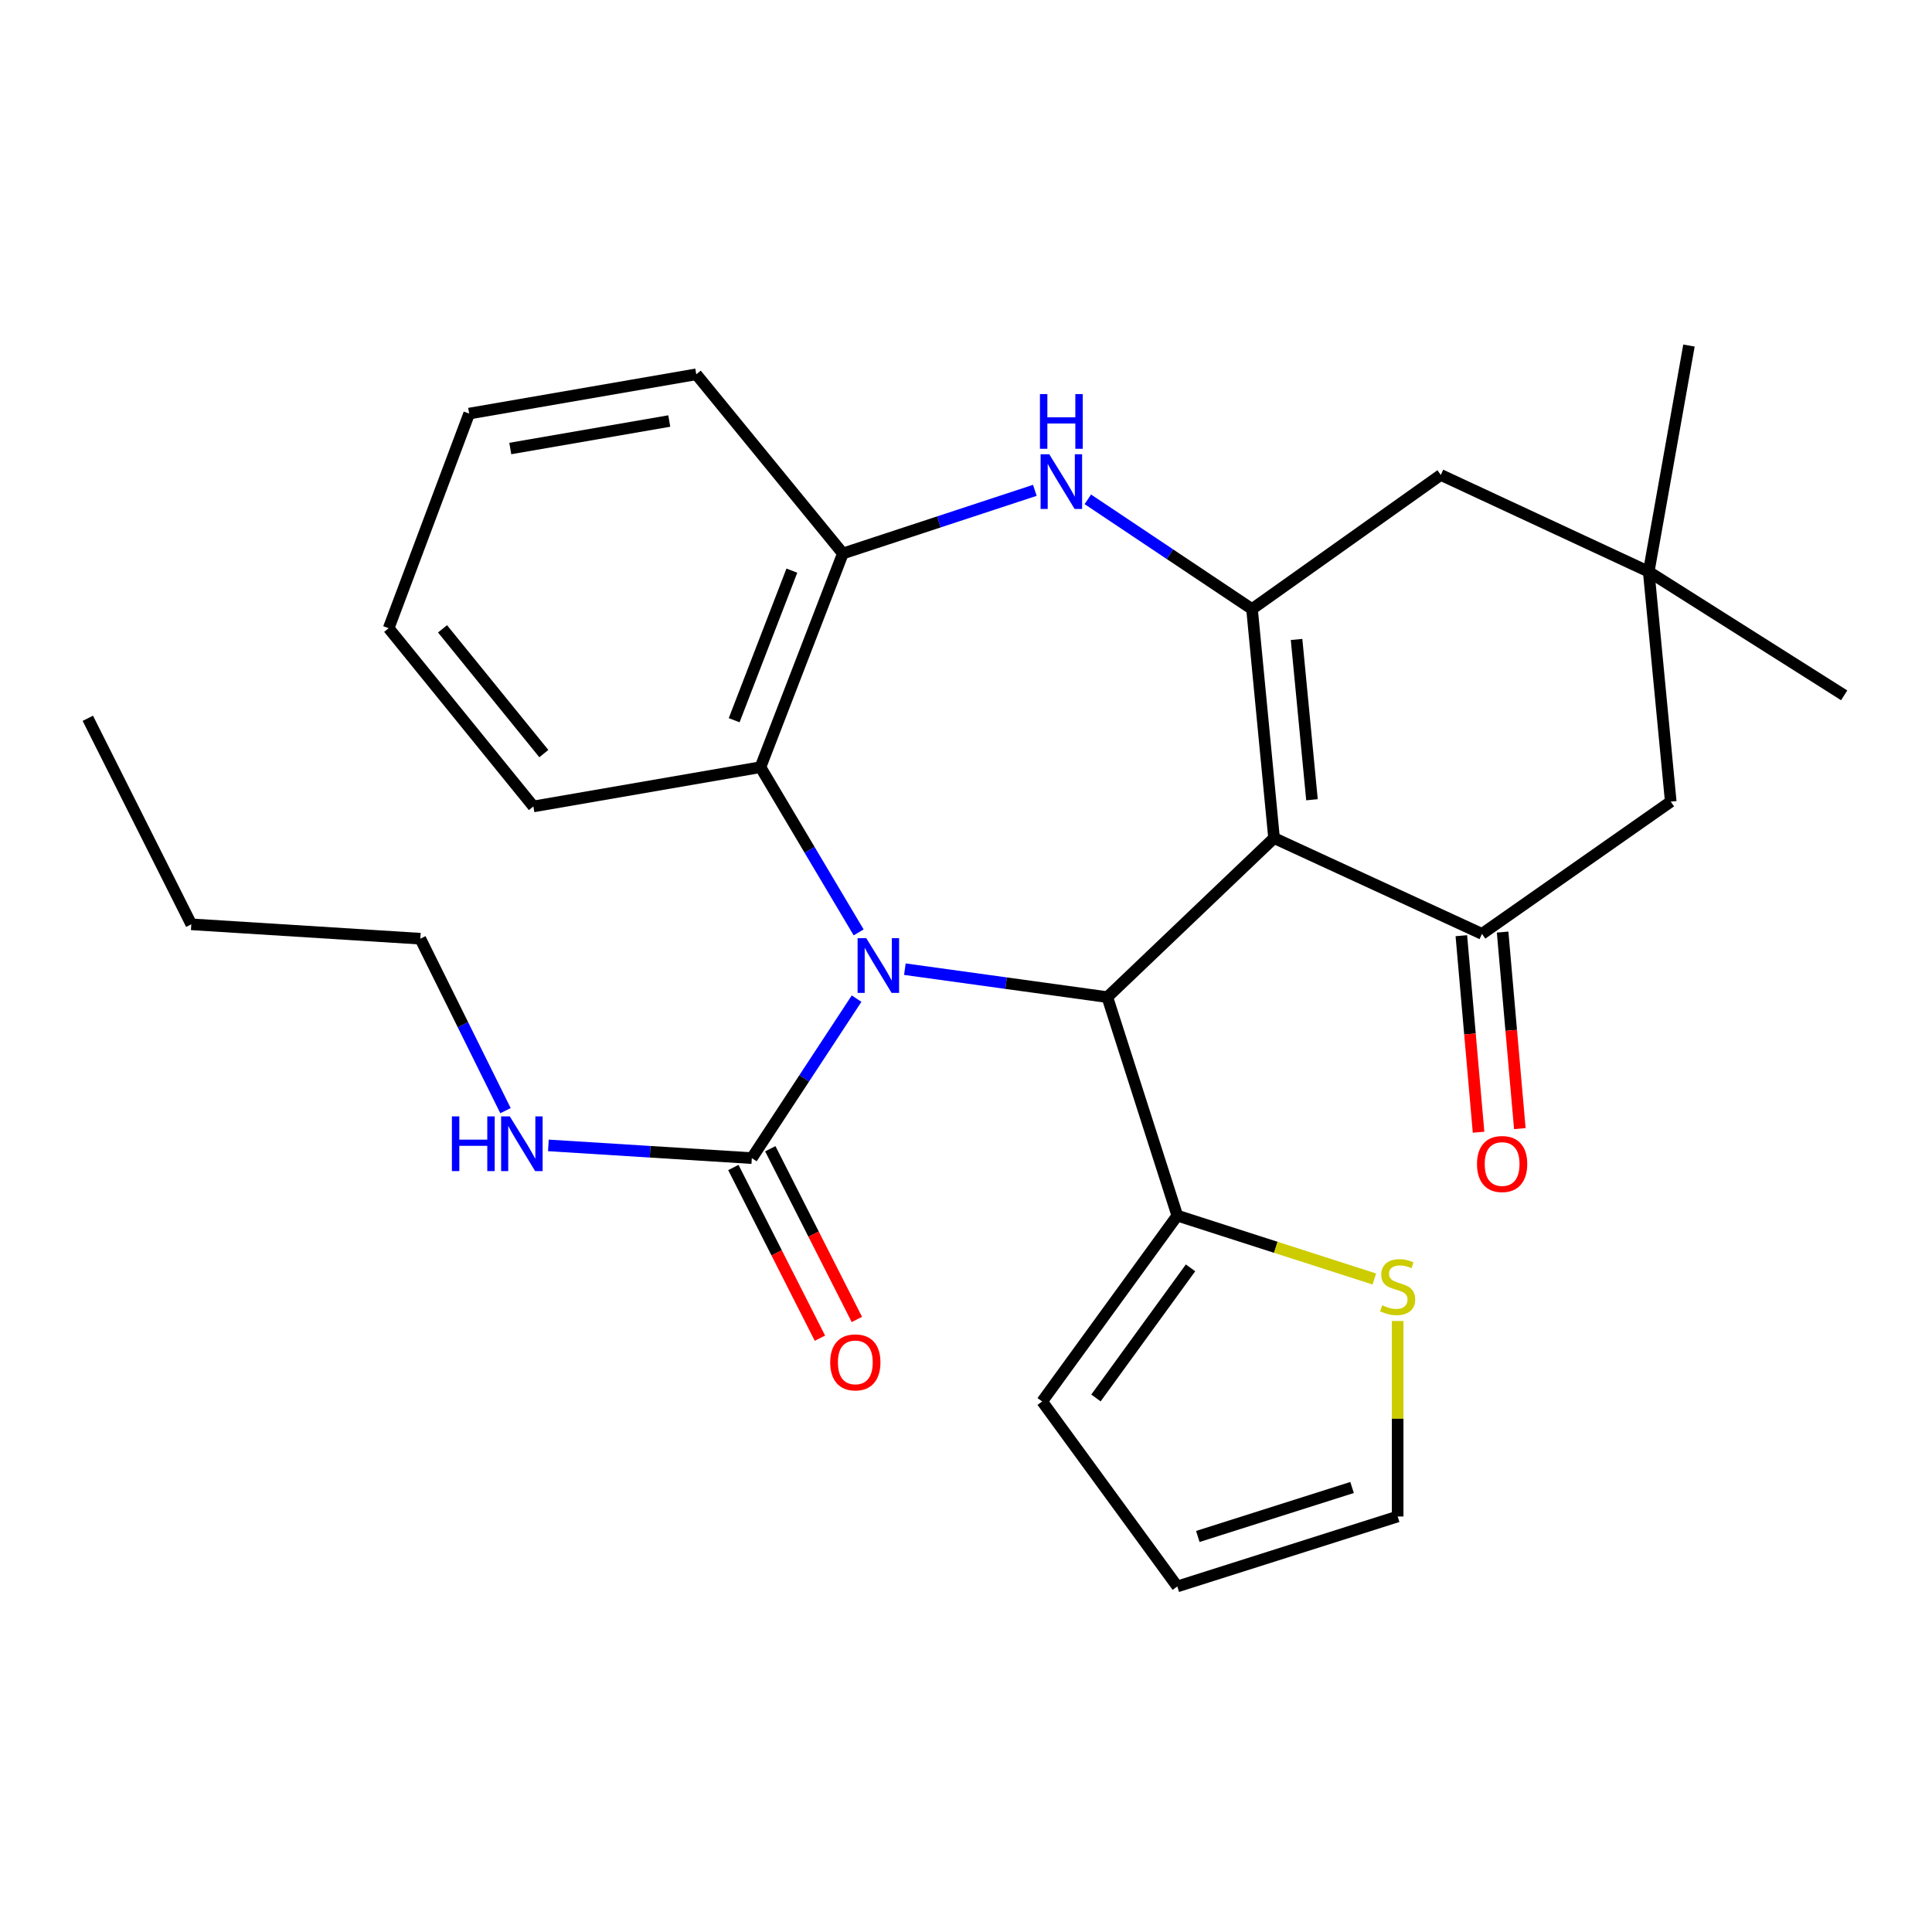 <?xml version='1.0' encoding='iso-8859-1'?>
<svg version='1.1' baseProfile='full'
              xmlns='http://www.w3.org/2000/svg'
                      xmlns:rdkit='http://www.rdkit.org/xml'
                      xmlns:xlink='http://www.w3.org/1999/xlink'
                  xml:space='preserve'
width='1000px' height='1000px' viewBox='0 0 1000 1000'>
<!-- END OF HEADER -->
<rect style='opacity:1.0;fill:#FFFFFF;stroke:none' width='1000' height='1000' x='0' y='0'> </rect>
<path class='bond-1' d='M 468.358,501.646 L 520.755,508.882' style='fill:none;fill-rule:evenodd;stroke:#0000FF;stroke-width:6px;stroke-linecap:butt;stroke-linejoin:miter;stroke-opacity:1' />
<path class='bond-1' d='M 520.755,508.882 L 573.153,516.117' style='fill:none;fill-rule:evenodd;stroke:#000000;stroke-width:6px;stroke-linecap:butt;stroke-linejoin:miter;stroke-opacity:1' />
<path class='bond-5' d='M 443.367,516.892 L 416.256,558.167' style='fill:none;fill-rule:evenodd;stroke:#0000FF;stroke-width:6px;stroke-linecap:butt;stroke-linejoin:miter;stroke-opacity:1' />
<path class='bond-5' d='M 416.256,558.167 L 389.145,599.443' style='fill:none;fill-rule:evenodd;stroke:#000000;stroke-width:6px;stroke-linecap:butt;stroke-linejoin:miter;stroke-opacity:1' />
<path class='bond-6' d='M 444.436,482.604 L 419.024,439.847' style='fill:none;fill-rule:evenodd;stroke:#0000FF;stroke-width:6px;stroke-linecap:butt;stroke-linejoin:miter;stroke-opacity:1' />
<path class='bond-6' d='M 419.024,439.847 L 393.612,397.091' style='fill:none;fill-rule:evenodd;stroke:#000000;stroke-width:6px;stroke-linecap:butt;stroke-linejoin:miter;stroke-opacity:1' />
<path class='bond-0' d='M 659.445,433.78 L 573.153,516.117' style='fill:none;fill-rule:evenodd;stroke:#000000;stroke-width:6px;stroke-linecap:butt;stroke-linejoin:miter;stroke-opacity:1' />
<path class='bond-2' d='M 659.445,433.78 L 648.045,315.254' style='fill:none;fill-rule:evenodd;stroke:#000000;stroke-width:6px;stroke-linecap:butt;stroke-linejoin:miter;stroke-opacity:1' />
<path class='bond-2' d='M 679.078,413.948 L 671.098,330.98' style='fill:none;fill-rule:evenodd;stroke:#000000;stroke-width:6px;stroke-linecap:butt;stroke-linejoin:miter;stroke-opacity:1' />
<path class='bond-3' d='M 659.445,433.78 L 767.071,483.382' style='fill:none;fill-rule:evenodd;stroke:#000000;stroke-width:6px;stroke-linecap:butt;stroke-linejoin:miter;stroke-opacity:1' />
<path class='bond-7' d='M 573.153,516.117 L 609.366,629.2' style='fill:none;fill-rule:evenodd;stroke:#000000;stroke-width:6px;stroke-linecap:butt;stroke-linejoin:miter;stroke-opacity:1' />
<path class='bond-9' d='M 648.045,315.254 L 745.749,245.83' style='fill:none;fill-rule:evenodd;stroke:#000000;stroke-width:6px;stroke-linecap:butt;stroke-linejoin:miter;stroke-opacity:1' />
<path class='bond-28' d='M 648.045,315.254 L 605.552,286.85' style='fill:none;fill-rule:evenodd;stroke:#000000;stroke-width:6px;stroke-linecap:butt;stroke-linejoin:miter;stroke-opacity:1' />
<path class='bond-28' d='M 605.552,286.85 L 563.06,258.447' style='fill:none;fill-rule:evenodd;stroke:#0000FF;stroke-width:6px;stroke-linecap:butt;stroke-linejoin:miter;stroke-opacity:1' />
<path class='bond-12' d='M 767.071,483.382 L 864.775,414.923' style='fill:none;fill-rule:evenodd;stroke:#000000;stroke-width:6px;stroke-linecap:butt;stroke-linejoin:miter;stroke-opacity:1' />
<path class='bond-13' d='M 756.391,484.318 L 760.845,535.178' style='fill:none;fill-rule:evenodd;stroke:#000000;stroke-width:6px;stroke-linecap:butt;stroke-linejoin:miter;stroke-opacity:1' />
<path class='bond-13' d='M 760.845,535.178 L 765.299,586.037' style='fill:none;fill-rule:evenodd;stroke:#FF0000;stroke-width:6px;stroke-linecap:butt;stroke-linejoin:miter;stroke-opacity:1' />
<path class='bond-13' d='M 777.751,482.447 L 782.205,533.307' style='fill:none;fill-rule:evenodd;stroke:#000000;stroke-width:6px;stroke-linecap:butt;stroke-linejoin:miter;stroke-opacity:1' />
<path class='bond-13' d='M 782.205,533.307 L 786.659,584.167' style='fill:none;fill-rule:evenodd;stroke:#FF0000;stroke-width:6px;stroke-linecap:butt;stroke-linejoin:miter;stroke-opacity:1' />
<path class='bond-4' d='M 535.636,253.796 L 485.953,270.141' style='fill:none;fill-rule:evenodd;stroke:#0000FF;stroke-width:6px;stroke-linecap:butt;stroke-linejoin:miter;stroke-opacity:1' />
<path class='bond-4' d='M 485.953,270.141 L 436.27,286.486' style='fill:none;fill-rule:evenodd;stroke:#000000;stroke-width:6px;stroke-linecap:butt;stroke-linejoin:miter;stroke-opacity:1' />
<path class='bond-14' d='M 379.583,604.292 L 401.986,648.47' style='fill:none;fill-rule:evenodd;stroke:#000000;stroke-width:6px;stroke-linecap:butt;stroke-linejoin:miter;stroke-opacity:1' />
<path class='bond-14' d='M 401.986,648.47 L 424.389,692.648' style='fill:none;fill-rule:evenodd;stroke:#FF0000;stroke-width:6px;stroke-linecap:butt;stroke-linejoin:miter;stroke-opacity:1' />
<path class='bond-14' d='M 398.707,594.594 L 421.11,638.772' style='fill:none;fill-rule:evenodd;stroke:#000000;stroke-width:6px;stroke-linecap:butt;stroke-linejoin:miter;stroke-opacity:1' />
<path class='bond-14' d='M 421.11,638.772 L 443.513,682.95' style='fill:none;fill-rule:evenodd;stroke:#FF0000;stroke-width:6px;stroke-linecap:butt;stroke-linejoin:miter;stroke-opacity:1' />
<path class='bond-17' d='M 389.145,599.443 L 336.493,596.15' style='fill:none;fill-rule:evenodd;stroke:#000000;stroke-width:6px;stroke-linecap:butt;stroke-linejoin:miter;stroke-opacity:1' />
<path class='bond-17' d='M 336.493,596.15 L 283.84,592.856' style='fill:none;fill-rule:evenodd;stroke:#0000FF;stroke-width:6px;stroke-linecap:butt;stroke-linejoin:miter;stroke-opacity:1' />
<path class='bond-8' d='M 393.612,397.091 L 436.27,286.486' style='fill:none;fill-rule:evenodd;stroke:#000000;stroke-width:6px;stroke-linecap:butt;stroke-linejoin:miter;stroke-opacity:1' />
<path class='bond-8' d='M 380.005,372.784 L 409.866,295.361' style='fill:none;fill-rule:evenodd;stroke:#000000;stroke-width:6px;stroke-linecap:butt;stroke-linejoin:miter;stroke-opacity:1' />
<path class='bond-19' d='M 393.612,397.091 L 276.075,417.413' style='fill:none;fill-rule:evenodd;stroke:#000000;stroke-width:6px;stroke-linecap:butt;stroke-linejoin:miter;stroke-opacity:1' />
<path class='bond-10' d='M 609.366,629.2 L 660.358,645.602' style='fill:none;fill-rule:evenodd;stroke:#000000;stroke-width:6px;stroke-linecap:butt;stroke-linejoin:miter;stroke-opacity:1' />
<path class='bond-10' d='M 660.358,645.602 L 711.35,662.005' style='fill:none;fill-rule:evenodd;stroke:#CCCC00;stroke-width:6px;stroke-linecap:butt;stroke-linejoin:miter;stroke-opacity:1' />
<path class='bond-15' d='M 609.366,629.2 L 539.429,725.403' style='fill:none;fill-rule:evenodd;stroke:#000000;stroke-width:6px;stroke-linecap:butt;stroke-linejoin:miter;stroke-opacity:1' />
<path class='bond-15' d='M 616.219,656.238 L 567.263,723.58' style='fill:none;fill-rule:evenodd;stroke:#000000;stroke-width:6px;stroke-linecap:butt;stroke-linejoin:miter;stroke-opacity:1' />
<path class='bond-20' d='M 436.27,286.486 L 360.389,193.738' style='fill:none;fill-rule:evenodd;stroke:#000000;stroke-width:6px;stroke-linecap:butt;stroke-linejoin:miter;stroke-opacity:1' />
<path class='bond-31' d='M 745.749,245.83 L 853.375,295.908' style='fill:none;fill-rule:evenodd;stroke:#000000;stroke-width:6px;stroke-linecap:butt;stroke-linejoin:miter;stroke-opacity:1' />
<path class='bond-16' d='M 723.425,683.745 L 723.425,734.336' style='fill:none;fill-rule:evenodd;stroke:#CCCC00;stroke-width:6px;stroke-linecap:butt;stroke-linejoin:miter;stroke-opacity:1' />
<path class='bond-16' d='M 723.425,734.336 L 723.425,784.928' style='fill:none;fill-rule:evenodd;stroke:#000000;stroke-width:6px;stroke-linecap:butt;stroke-linejoin:miter;stroke-opacity:1' />
<path class='bond-11' d='M 853.375,295.908 L 864.775,414.923' style='fill:none;fill-rule:evenodd;stroke:#000000;stroke-width:6px;stroke-linecap:butt;stroke-linejoin:miter;stroke-opacity:1' />
<path class='bond-21' d='M 853.375,295.908 L 954.545,359.901' style='fill:none;fill-rule:evenodd;stroke:#000000;stroke-width:6px;stroke-linecap:butt;stroke-linejoin:miter;stroke-opacity:1' />
<path class='bond-22' d='M 853.375,295.908 L 874.21,178.859' style='fill:none;fill-rule:evenodd;stroke:#000000;stroke-width:6px;stroke-linecap:butt;stroke-linejoin:miter;stroke-opacity:1' />
<path class='bond-18' d='M 539.429,725.403 L 609.366,821.141' style='fill:none;fill-rule:evenodd;stroke:#000000;stroke-width:6px;stroke-linecap:butt;stroke-linejoin:miter;stroke-opacity:1' />
<path class='bond-30' d='M 723.425,784.928 L 609.366,821.141' style='fill:none;fill-rule:evenodd;stroke:#000000;stroke-width:6px;stroke-linecap:butt;stroke-linejoin:miter;stroke-opacity:1' />
<path class='bond-30' d='M 699.828,769.923 L 619.986,795.272' style='fill:none;fill-rule:evenodd;stroke:#000000;stroke-width:6px;stroke-linecap:butt;stroke-linejoin:miter;stroke-opacity:1' />
<path class='bond-23' d='M 261.64,574.877 L 239.601,530.375' style='fill:none;fill-rule:evenodd;stroke:#0000FF;stroke-width:6px;stroke-linecap:butt;stroke-linejoin:miter;stroke-opacity:1' />
<path class='bond-23' d='M 239.601,530.375 L 217.562,485.872' style='fill:none;fill-rule:evenodd;stroke:#000000;stroke-width:6px;stroke-linecap:butt;stroke-linejoin:miter;stroke-opacity:1' />
<path class='bond-25' d='M 276.075,417.413 L 201.171,325.165' style='fill:none;fill-rule:evenodd;stroke:#000000;stroke-width:6px;stroke-linecap:butt;stroke-linejoin:miter;stroke-opacity:1' />
<path class='bond-25' d='M 281.485,390.06 L 229.052,325.486' style='fill:none;fill-rule:evenodd;stroke:#000000;stroke-width:6px;stroke-linecap:butt;stroke-linejoin:miter;stroke-opacity:1' />
<path class='bond-29' d='M 360.389,193.738 L 242.84,214.072' style='fill:none;fill-rule:evenodd;stroke:#000000;stroke-width:6px;stroke-linecap:butt;stroke-linejoin:miter;stroke-opacity:1' />
<path class='bond-29' d='M 346.411,217.916 L 264.127,232.15' style='fill:none;fill-rule:evenodd;stroke:#000000;stroke-width:6px;stroke-linecap:butt;stroke-linejoin:miter;stroke-opacity:1' />
<path class='bond-24' d='M 217.562,485.872 L 99.012,478.427' style='fill:none;fill-rule:evenodd;stroke:#000000;stroke-width:6px;stroke-linecap:butt;stroke-linejoin:miter;stroke-opacity:1' />
<path class='bond-27' d='M 99.012,478.427 L 45.455,371.789' style='fill:none;fill-rule:evenodd;stroke:#000000;stroke-width:6px;stroke-linecap:butt;stroke-linejoin:miter;stroke-opacity:1' />
<path class='bond-26' d='M 201.171,325.165 L 242.84,214.072' style='fill:none;fill-rule:evenodd;stroke:#000000;stroke-width:6px;stroke-linecap:butt;stroke-linejoin:miter;stroke-opacity:1' />
<path  class='atom-0' d='M 448.366 485.59
L 457.646 500.59
Q 458.566 502.07, 460.046 504.75
Q 461.526 507.43, 461.606 507.59
L 461.606 485.59
L 465.366 485.59
L 465.366 513.91
L 461.486 513.91
L 451.526 497.51
Q 450.366 495.59, 449.126 493.39
Q 447.926 491.19, 447.566 490.51
L 447.566 513.91
L 443.886 513.91
L 443.886 485.59
L 448.366 485.59
' fill='#0000FF'/>
<path  class='atom-5' d='M 543.092 235.124
L 552.372 250.124
Q 553.292 251.604, 554.772 254.284
Q 556.252 256.964, 556.332 257.124
L 556.332 235.124
L 560.092 235.124
L 560.092 263.444
L 556.212 263.444
L 546.252 247.044
Q 545.092 245.124, 543.852 242.924
Q 542.652 240.724, 542.292 240.044
L 542.292 263.444
L 538.612 263.444
L 538.612 235.124
L 543.092 235.124
' fill='#0000FF'/>
<path  class='atom-5' d='M 538.272 203.972
L 542.112 203.972
L 542.112 216.012
L 556.592 216.012
L 556.592 203.972
L 560.432 203.972
L 560.432 232.292
L 556.592 232.292
L 556.592 219.212
L 542.112 219.212
L 542.112 232.292
L 538.272 232.292
L 538.272 203.972
' fill='#0000FF'/>
<path  class='atom-11' d='M 715.425 675.609
Q 715.745 675.729, 717.065 676.289
Q 718.385 676.849, 719.825 677.209
Q 721.305 677.529, 722.745 677.529
Q 725.425 677.529, 726.985 676.249
Q 728.545 674.929, 728.545 672.649
Q 728.545 671.089, 727.745 670.129
Q 726.985 669.169, 725.785 668.649
Q 724.585 668.129, 722.585 667.529
Q 720.065 666.769, 718.545 666.049
Q 717.065 665.329, 715.985 663.809
Q 714.945 662.289, 714.945 659.729
Q 714.945 656.169, 717.345 653.969
Q 719.785 651.769, 724.585 651.769
Q 727.865 651.769, 731.585 653.329
L 730.665 656.409
Q 727.265 655.009, 724.705 655.009
Q 721.945 655.009, 720.425 656.169
Q 718.905 657.289, 718.945 659.249
Q 718.945 660.769, 719.705 661.689
Q 720.505 662.609, 721.625 663.129
Q 722.785 663.649, 724.705 664.249
Q 727.265 665.049, 728.785 665.849
Q 730.305 666.649, 731.385 668.289
Q 732.505 669.889, 732.505 672.649
Q 732.505 676.569, 729.865 678.689
Q 727.265 680.769, 722.905 680.769
Q 720.385 680.769, 718.465 680.209
Q 716.585 679.689, 714.345 678.769
L 715.425 675.609
' fill='#CCCC00'/>
<path  class='atom-14' d='M 764.495 602.489
Q 764.495 595.689, 767.855 591.889
Q 771.215 588.089, 777.495 588.089
Q 783.775 588.089, 787.135 591.889
Q 790.495 595.689, 790.495 602.489
Q 790.495 609.369, 787.095 613.289
Q 783.695 617.169, 777.495 617.169
Q 771.255 617.169, 767.855 613.289
Q 764.495 609.409, 764.495 602.489
M 777.495 613.969
Q 781.815 613.969, 784.135 611.089
Q 786.495 608.169, 786.495 602.489
Q 786.495 596.929, 784.135 594.129
Q 781.815 591.289, 777.495 591.289
Q 773.175 591.289, 770.815 594.089
Q 768.495 596.889, 768.495 602.489
Q 768.495 608.209, 770.815 611.089
Q 773.175 613.969, 777.495 613.969
' fill='#FF0000'/>
<path  class='atom-15' d='M 429.714 705.16
Q 429.714 698.36, 433.074 694.56
Q 436.434 690.76, 442.714 690.76
Q 448.994 690.76, 452.354 694.56
Q 455.714 698.36, 455.714 705.16
Q 455.714 712.04, 452.314 715.96
Q 448.914 719.84, 442.714 719.84
Q 436.474 719.84, 433.074 715.96
Q 429.714 712.08, 429.714 705.16
M 442.714 716.64
Q 447.034 716.64, 449.354 713.76
Q 451.714 710.84, 451.714 705.16
Q 451.714 699.6, 449.354 696.8
Q 447.034 693.96, 442.714 693.96
Q 438.394 693.96, 436.034 696.76
Q 433.714 699.56, 433.714 705.16
Q 433.714 710.88, 436.034 713.76
Q 438.394 716.64, 442.714 716.64
' fill='#FF0000'/>
<path  class='atom-18' d='M 233.899 577.838
L 237.739 577.838
L 237.739 589.878
L 252.219 589.878
L 252.219 577.838
L 256.059 577.838
L 256.059 606.158
L 252.219 606.158
L 252.219 593.078
L 237.739 593.078
L 237.739 606.158
L 233.899 606.158
L 233.899 577.838
' fill='#0000FF'/>
<path  class='atom-18' d='M 263.859 577.838
L 273.139 592.838
Q 274.059 594.318, 275.539 596.998
Q 277.019 599.678, 277.099 599.838
L 277.099 577.838
L 280.859 577.838
L 280.859 606.158
L 276.979 606.158
L 267.019 589.758
Q 265.859 587.838, 264.619 585.638
Q 263.419 583.438, 263.059 582.758
L 263.059 606.158
L 259.379 606.158
L 259.379 577.838
L 263.859 577.838
' fill='#0000FF'/>
</svg>
